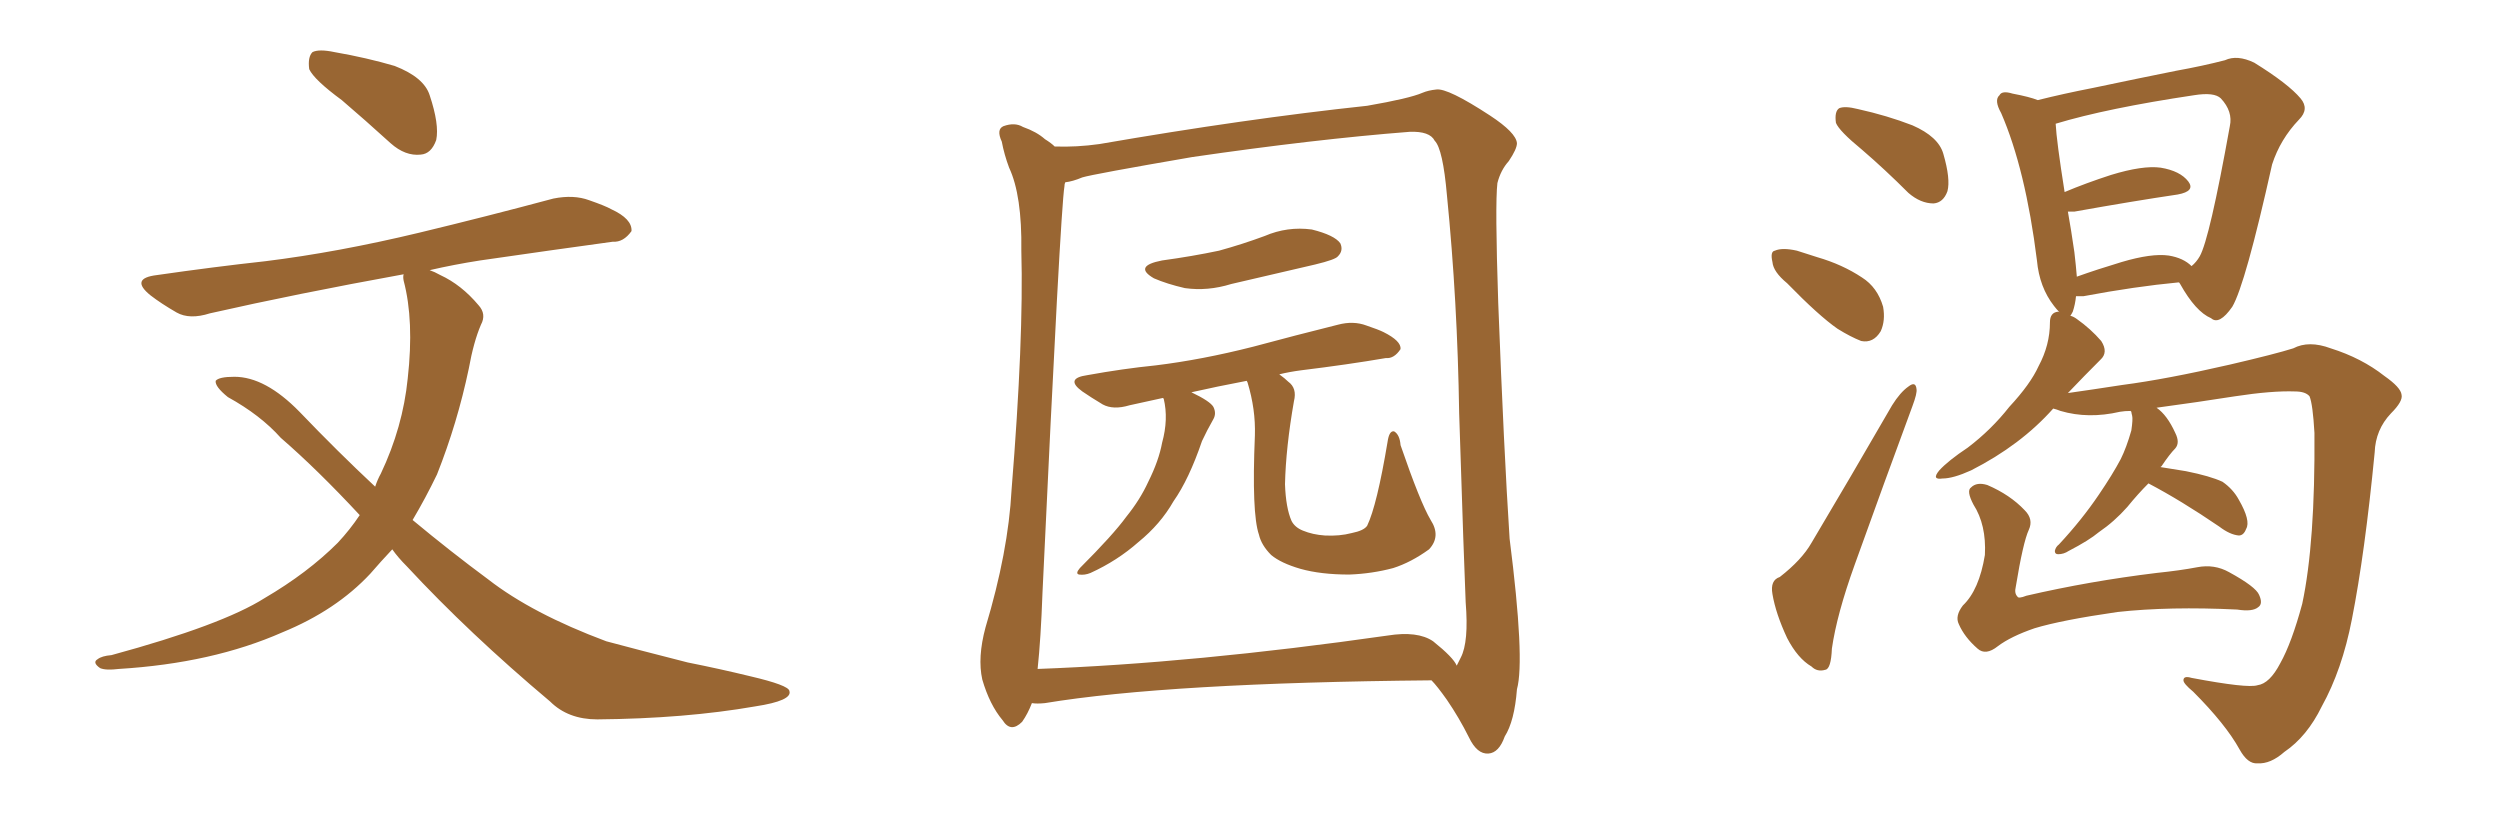 <svg xmlns="http://www.w3.org/2000/svg" xmlns:xlink="http://www.w3.org/1999/xlink" width="450" height="150"><path fill="#996633" padding="10" d="M61.52 18.02L61.52 18.02Q56.54 14.36 55.66 12.45L55.66 12.45Q55.37 10.25 56.25 9.38L56.25 9.38Q57.42 8.79 60.21 9.38L60.21 9.38Q66.06 10.40 71.04 11.87L71.04 11.87Q76.32 13.92 77.34 17.14L77.34 17.14Q79.10 22.41 78.52 25.20L78.52 25.20Q77.64 27.69 75.73 27.83L75.73 27.83Q72.95 28.13 70.31 25.78L70.31 25.78Q65.63 21.53 61.52 18.02ZM70.61 98.88L70.61 98.88L70.61 98.88Q68.55 101.07 66.65 103.27L66.65 103.27Q60.50 109.86 50.83 113.82L50.83 113.82Q38.23 119.38 21.39 120.41L21.39 120.41Q19.04 120.70 18.02 120.26L18.02 120.26Q16.55 119.24 17.58 118.65L17.58 118.65Q18.31 118.07 20.07 117.92L20.07 117.92Q39.99 112.50 47.61 107.67L47.61 107.67Q55.37 103.13 60.79 97.71L60.79 97.71Q62.99 95.36 64.75 92.72L64.75 92.72Q57.13 84.52 50.54 78.81L50.54 78.81Q46.88 74.71 41.02 71.48L41.02 71.48Q38.67 69.58 38.82 68.55L38.82 68.55Q39.40 67.82 42.19 67.82L42.19 67.82Q47.75 67.82 53.91 74.12L53.91 74.12Q60.79 81.30 67.53 87.60L67.53 87.60Q67.97 86.28 68.55 85.25L68.55 85.25Q72.51 76.90 73.39 68.12L73.39 68.12Q74.56 57.71 72.66 50.54L72.66 50.54Q72.51 49.80 72.66 49.37L72.66 49.37Q53.32 52.88 37.79 56.40L37.79 56.40Q34.13 57.57 31.79 56.25L31.79 56.25Q29.00 54.64 27.10 53.17L27.10 53.17Q23.29 50.10 28.27 49.51L28.27 49.51Q38.38 48.05 47.75 47.02L47.75 47.02Q60.79 45.41 75.44 41.89L75.44 41.89Q87.60 38.96 99.61 35.74L99.61 35.74Q103.27 35.01 106.05 36.04L106.05 36.04Q108.98 37.06 110.01 37.65L110.01 37.65Q113.82 39.40 113.67 41.60L113.67 41.60Q112.21 43.65 110.30 43.51L110.30 43.51Q99.61 44.97 86.43 46.88L86.43 46.88Q81.74 47.61 77.34 48.63L77.34 48.63Q78.22 48.93 79.25 49.51L79.25 49.51Q83.06 51.27 86.13 54.93L86.13 54.93Q87.60 56.54 86.57 58.45L86.57 58.45Q85.25 61.52 84.38 66.36L84.38 66.36Q82.32 76.17 78.66 85.40L78.66 85.40Q76.61 89.65 74.27 93.60L74.27 93.60Q81.15 99.32 87.89 104.30L87.89 104.30Q95.80 110.45 109.13 115.43L109.13 115.43Q114.55 116.89 123.78 119.24L123.78 119.24Q129.64 120.41 135.06 121.73L135.06 121.73Q141.94 123.34 142.09 124.37L142.09 124.37Q142.68 126.12 135.94 127.15L135.94 127.15Q123.34 129.35 107.52 129.49L107.52 129.49Q102.25 129.49 99.02 126.27L99.02 126.27Q84.38 113.96 73.24 101.95L73.24 101.95Q71.63 100.34 70.61 98.88ZM257.52 93.60L257.52 93.60Q259.42 96.53 257.23 98.88L257.23 98.88Q254.00 101.22 250.78 102.25L250.78 102.25Q246.97 103.27 242.87 103.42L242.87 103.42Q237.74 103.42 234.08 102.39L234.08 102.39Q230.57 101.37 228.81 99.90L228.81 99.90Q227.05 98.14 226.61 96.24L226.61 96.24Q225.29 92.43 225.88 78.37L225.88 78.37Q226.03 73.68 224.56 68.85L224.56 68.85Q224.41 68.55 224.41 68.55L224.41 68.55Q218.99 69.58 214.45 70.61L214.45 70.61Q217.82 72.22 218.41 73.24L218.41 73.24Q218.99 74.41 218.41 75.44L218.41 75.44Q217.24 77.49 216.36 79.39L216.36 79.39Q214.01 86.28 211.23 90.23L211.23 90.23Q208.89 94.34 204.93 97.56L204.93 97.56Q201.12 100.93 196.29 103.13L196.29 103.13Q195.26 103.56 194.24 103.42L194.24 103.42Q193.51 103.27 194.38 102.25L194.38 102.25Q200.39 96.24 202.73 93.02L202.73 93.02Q205.22 89.94 206.69 86.72L206.69 86.72Q208.59 82.91 209.18 79.69L209.18 79.69Q210.35 75.44 209.47 71.78L209.47 71.78Q209.33 71.63 209.33 71.63L209.33 71.63Q206.10 72.36 203.32 72.95L203.32 72.95Q200.39 73.83 198.49 72.80L198.49 72.80Q196.29 71.48 194.82 70.46L194.82 70.46Q191.60 68.12 195.70 67.53L195.70 67.53Q202.15 66.36 208.01 65.77L208.01 65.77Q216.36 64.75 225.59 62.40L225.59 62.40Q233.20 60.35 240.82 58.45L240.82 58.45Q243.60 57.71 245.95 58.59L245.95 58.59Q248.14 59.33 249.02 59.77L249.02 59.77Q252.25 61.38 252.10 62.84L252.10 62.84Q250.93 64.60 249.46 64.45L249.46 64.45Q242.58 65.63 234.23 66.65L234.23 66.65Q232.03 66.94 230.27 67.38L230.27 67.38Q231.30 68.12 231.88 68.70L231.88 68.70Q233.50 69.87 232.91 72.22L232.91 72.22Q231.45 80.57 231.30 87.16L231.30 87.16Q231.45 91.41 232.47 93.75L232.47 93.75Q233.06 94.92 234.52 95.51L234.52 95.51Q236.28 96.24 238.48 96.39L238.48 96.39Q241.11 96.53 243.31 95.95L243.31 95.95Q245.51 95.51 246.09 94.63L246.09 94.63Q247.85 90.97 249.76 79.54L249.76 79.54Q250.05 77.49 250.93 77.64L250.93 77.64Q251.95 78.22 252.10 80.13L252.10 80.13Q255.62 90.38 257.52 93.60ZM209.18 46.88L209.18 46.88Q214.60 46.14 219.43 45.12L219.43 45.12Q223.68 43.95 227.64 42.48L227.64 42.48Q231.74 40.72 236.13 41.31L236.13 41.31Q240.23 42.33 241.26 43.80L241.26 43.80Q241.85 45.12 240.82 46.14L240.82 46.14Q240.38 46.73 236.72 47.61L236.72 47.61Q229.10 49.37 221.63 51.12L221.63 51.12Q217.38 52.44 213.28 51.86L213.28 51.86Q210.06 51.12 207.71 50.10L207.71 50.10Q203.91 47.90 209.18 46.88ZM185.74 126.56L185.74 126.56Q185.01 128.47 183.98 129.93L183.98 129.93Q181.93 131.98 180.47 129.64L180.47 129.64Q178.13 126.86 176.81 122.31L176.81 122.31Q175.93 118.36 177.39 112.94L177.39 112.94Q181.49 99.32 182.08 88.18L182.08 88.18Q184.28 60.94 183.84 45.12L183.84 45.12Q183.98 35.16 181.64 30.18L181.64 30.18Q180.76 27.83 180.32 25.49L180.32 25.49Q179.30 23.29 180.62 22.71L180.62 22.71Q182.67 21.97 184.13 22.85L184.13 22.85Q186.62 23.73 188.09 25.05L188.09 25.05Q189.26 25.78 189.84 26.37L189.84 26.37Q193.80 26.51 197.90 25.93L197.90 25.93Q224.12 21.39 246.09 19.04L246.09 19.04Q253.71 17.72 256.05 16.70L256.05 16.70Q257.08 16.26 258.54 16.11L258.54 16.11Q260.60 15.82 268.21 20.80L268.21 20.80Q272.90 23.88 273.05 25.78L273.05 25.78Q273.05 26.81 271.58 29.00L271.58 29.00Q270.12 30.62 269.53 32.96L269.53 32.96Q269.09 36.77 269.68 54.49L269.68 54.49Q270.70 81.15 271.73 96.97L271.73 96.97Q274.51 118.80 273.05 124.07L273.05 124.07Q272.61 129.79 270.85 132.57L270.85 132.57Q269.82 135.50 267.92 135.64L267.92 135.64Q265.87 135.79 264.40 132.71L264.40 132.71Q262.65 129.20 260.45 125.98L260.45 125.98Q258.69 123.49 257.67 122.46L257.67 122.46Q210.21 122.90 188.09 126.56L188.09 126.56Q186.62 126.71 185.74 126.56ZM257.96 115.43L257.96 115.43L257.96 115.43Q261.62 118.36 262.21 119.82L262.21 119.82Q262.50 119.24 262.94 118.36L262.94 118.36Q264.40 115.58 263.82 108.40L263.82 108.40Q263.53 101.81 262.65 74.41L262.65 74.41Q262.35 54.20 260.45 35.16L260.45 35.16Q259.72 26.81 258.25 25.34L258.25 25.34Q257.37 23.58 253.71 23.73L253.71 23.73Q236.72 25.05 214.60 28.27L214.60 28.27Q196.73 31.35 194.82 31.93L194.82 31.93Q193.07 32.67 191.75 32.81L191.75 32.81Q191.60 33.11 191.60 33.54L191.60 33.54Q190.87 37.94 187.65 106.64L187.65 106.64Q187.35 114.99 186.77 120.41L186.77 120.41Q214.89 119.38 249.76 114.40L249.76 114.40Q255.18 113.53 257.96 115.43ZM335.16 26.95L335.16 26.95Q331.05 23.58 330.47 22.12L330.47 22.12Q330.18 20.07 331.05 19.48L331.05 19.48Q332.08 19.04 334.42 19.63L334.42 19.63Q339.70 20.80 344.24 22.56L344.24 22.56Q348.93 24.61 349.80 27.69L349.80 27.69Q351.12 32.23 350.54 34.42L350.54 34.42Q349.80 36.47 348.05 36.62L348.05 36.62Q345.70 36.62 343.51 34.72L343.51 34.72Q339.26 30.47 335.16 26.95ZM321.68 50.98L321.68 50.98Q319.19 48.93 319.04 47.17L319.04 47.17Q318.60 45.26 319.48 45.12L319.48 45.12Q320.80 44.53 323.44 45.12L323.44 45.12Q325.20 45.70 327.10 46.29L327.10 46.29Q331.64 47.61 335.16 49.95L335.16 49.95Q337.94 51.71 338.96 55.22L338.96 55.22Q339.40 57.71 338.53 59.62L338.53 59.62Q337.21 61.82 335.01 61.38L335.01 61.38Q333.11 60.64 330.76 59.18L330.76 59.18Q327.39 56.84 321.68 50.98ZM320.36 103.86L320.36 103.86Q324.32 100.78 326.07 97.71L326.07 97.71Q332.96 86.13 340.58 72.95L340.58 72.95Q342.04 70.61 343.51 69.58L343.51 69.58Q344.82 68.55 344.97 70.02L344.97 70.02Q345.12 70.75 344.24 73.10L344.24 73.10Q339.26 86.57 333.84 101.66L333.84 101.66Q330.62 110.60 329.74 116.75L329.74 116.75Q329.59 120.41 328.56 120.56L328.56 120.56Q327.10 121.00 326.07 119.97L326.07 119.97Q323.58 118.51 321.68 114.84L321.68 114.84Q319.63 110.45 319.04 106.93L319.04 106.93Q318.60 104.44 320.36 103.86ZM386.72 87.01L386.72 87.01Q384.81 88.92 382.91 91.26L382.91 91.26Q380.57 93.90 377.78 95.80L377.78 95.80Q376.03 97.27 372.36 99.17L372.36 99.17Q371.48 99.76 370.46 99.76L370.46 99.76Q369.87 99.76 369.87 99.17L369.87 99.17Q370.02 98.44 370.61 98.00L370.61 98.00Q374.71 93.60 377.78 89.06L377.78 89.06Q380.27 85.40 381.74 82.62L381.74 82.62Q382.76 80.57 383.64 77.49L383.64 77.49Q383.94 75.44 383.79 74.85L383.79 74.85Q383.64 74.27 383.64 74.12L383.64 74.12Q383.50 73.97 383.50 73.97L383.50 73.97Q382.47 73.97 381.59 74.12L381.59 74.12Q375.88 75.44 370.90 73.97L370.90 73.97Q370.17 73.68 369.58 73.54L369.58 73.54Q363.72 80.13 354.79 84.67L354.79 84.67Q351.56 86.13 349.66 86.13L349.66 86.13Q347.61 86.43 349.07 84.67L349.07 84.67Q350.68 82.91 354.20 80.57L354.20 80.57Q358.45 77.34 361.67 73.24L361.67 73.24Q365.48 69.14 366.94 65.92L366.94 65.92Q368.99 62.11 368.99 58.01L368.99 58.01Q368.99 56.25 370.46 56.10L370.46 56.10Q370.61 56.10 370.75 56.25L370.75 56.25Q370.17 55.66 369.73 55.08L369.73 55.08Q367.09 51.71 366.65 46.88L366.65 46.88Q364.60 30.47 360.21 20.36L360.21 20.36Q358.89 18.02 359.91 17.14L359.91 17.14Q360.35 16.26 362.26 16.85L362.26 16.85Q365.33 17.43 366.80 18.02L366.80 18.02Q371.48 16.85 376.76 15.82L376.76 15.82Q385.11 14.06 391.70 12.74L391.70 12.74Q396.53 11.87 400.49 10.84L400.49 10.84Q402.69 9.81 405.76 11.28L405.76 11.28Q411.91 15.09 414.11 17.72L414.11 17.72Q415.72 19.63 413.82 21.53L413.82 21.53Q410.45 25.05 408.98 29.59L408.98 29.59L408.98 29.59Q404.15 51.27 401.81 55.22L401.81 55.22Q399.46 58.59 398.00 57.28L398.00 57.28Q395.21 56.10 392.43 51.12L392.43 51.12Q392.29 50.83 392.14 50.83L392.14 50.83Q384.38 51.56 375 53.32L375 53.32Q374.27 53.32 373.68 53.32L373.68 53.32Q373.54 54.79 373.10 56.10L373.10 56.10Q372.80 56.69 372.66 56.84L372.66 56.84Q373.24 56.98 373.83 57.42L373.83 57.42Q376.32 59.18 378.22 61.38L378.22 61.38Q379.54 63.43 378.08 64.75L378.08 64.75Q375.29 67.53 372.22 70.75L372.22 70.75Q376.32 70.17 382.03 69.29L382.03 69.29Q389.94 68.26 401.37 65.63L401.37 65.63Q409.57 63.72 412.79 62.70L412.79 62.70Q415.58 61.23 419.53 62.70L419.53 62.70Q425.10 64.45 429.20 67.68L429.20 67.68Q432.13 69.73 432.28 71.04L432.28 71.04Q432.57 72.22 430.37 74.41L430.37 74.41Q427.59 77.34 427.44 81.45L427.44 81.45Q425.68 99.61 423.34 111.47L423.34 111.47Q421.58 120.56 417.92 127.15L417.92 127.15Q415.28 132.57 411.18 135.35L411.18 135.35Q408.69 137.55 406.35 137.40L406.35 137.40Q404.59 137.55 403.13 134.91L403.13 134.91Q400.63 130.37 394.78 124.51L394.78 124.51Q393.02 123.05 393.02 122.46L393.02 122.46Q393.02 121.58 394.48 122.02L394.48 122.02Q404.59 123.93 406.35 123.34L406.35 123.34Q408.54 123.05 410.45 119.38L410.45 119.38Q412.50 115.72 414.40 108.69L414.40 108.69Q416.75 97.71 416.60 77.93L416.60 77.93Q416.31 72.80 415.72 71.34L415.72 71.34Q414.99 70.46 413.09 70.46L413.09 70.46Q408.98 70.31 402.25 71.34L402.25 71.34Q395.80 72.36 388.18 73.39L388.18 73.39Q390.09 74.71 391.55 77.93L391.55 77.93Q392.43 79.69 391.55 80.71L391.55 80.71Q390.53 81.74 389.06 83.94L389.06 83.94Q388.92 83.94 388.92 84.08L388.92 84.08Q390.82 84.38 393.46 84.81L393.46 84.81Q397.85 85.69 400.05 86.72L400.05 86.72Q401.95 88.04 402.98 89.94L402.98 89.94Q405.18 93.75 404.30 95.21L404.30 95.21Q403.86 96.39 402.98 96.39L402.98 96.39Q401.37 96.24 399.46 94.78L399.46 94.78Q392.58 90.09 386.72 87.01ZM390.38 46.00L390.38 46.00Q393.02 46.44 394.48 47.90L394.48 47.90Q395.36 47.17 395.95 46.14L395.95 46.14Q397.71 43.07 401.37 22.71L401.37 22.71Q401.95 20.07 399.76 17.72L399.76 17.72Q398.58 16.55 394.92 17.14L394.92 17.14Q379.25 19.48 370.02 22.27L370.02 22.27Q370.17 25.34 371.63 34.57L371.63 34.57Q375.44 32.96 379.98 31.49L379.98 31.49Q385.69 29.74 388.92 30.18L388.92 30.18Q392.43 30.76 393.90 32.67L393.90 32.67Q395.21 34.42 391.99 35.01L391.99 35.01Q384.08 36.18 373.39 38.09L373.39 38.09Q372.66 38.09 372.22 38.09L372.22 38.09Q372.80 41.31 373.39 45.41L373.39 45.41Q373.68 47.90 373.83 49.80L373.83 49.80Q377.49 48.49 381.88 47.17L381.88 47.17Q387.30 45.56 390.38 46.00ZM365.19 95.36L365.19 95.36L365.19 95.36Q364.16 97.56 362.84 105.62L362.84 105.62Q362.55 106.79 363.13 107.37L363.13 107.37Q363.28 107.81 364.75 107.23L364.75 107.23Q376.17 104.59 388.18 103.13L388.18 103.13Q392.43 102.69 395.51 102.10L395.51 102.10Q398.58 101.51 401.22 102.98L401.22 102.98Q406.05 105.62 406.64 107.08L406.64 107.08Q407.37 108.69 406.49 109.28L406.49 109.28Q405.47 110.16 402.69 109.72L402.69 109.72Q390.53 109.13 381.15 110.16L381.15 110.16Q371.04 111.62 366.21 113.09L366.21 113.09Q361.96 114.55 359.62 116.31L359.62 116.31Q357.42 118.07 355.96 116.75L355.96 116.75Q353.61 114.70 352.59 112.35L352.59 112.35Q351.86 110.89 353.32 108.98L353.32 108.98Q356.25 106.20 357.28 99.90L357.28 99.90Q357.57 94.48 355.22 90.82L355.22 90.82Q353.91 88.33 354.79 87.74L354.79 87.74Q355.81 86.72 357.71 87.30L357.71 87.30Q361.82 89.06 364.45 91.85L364.45 91.85Q366.06 93.46 365.19 95.36Z"/></svg>